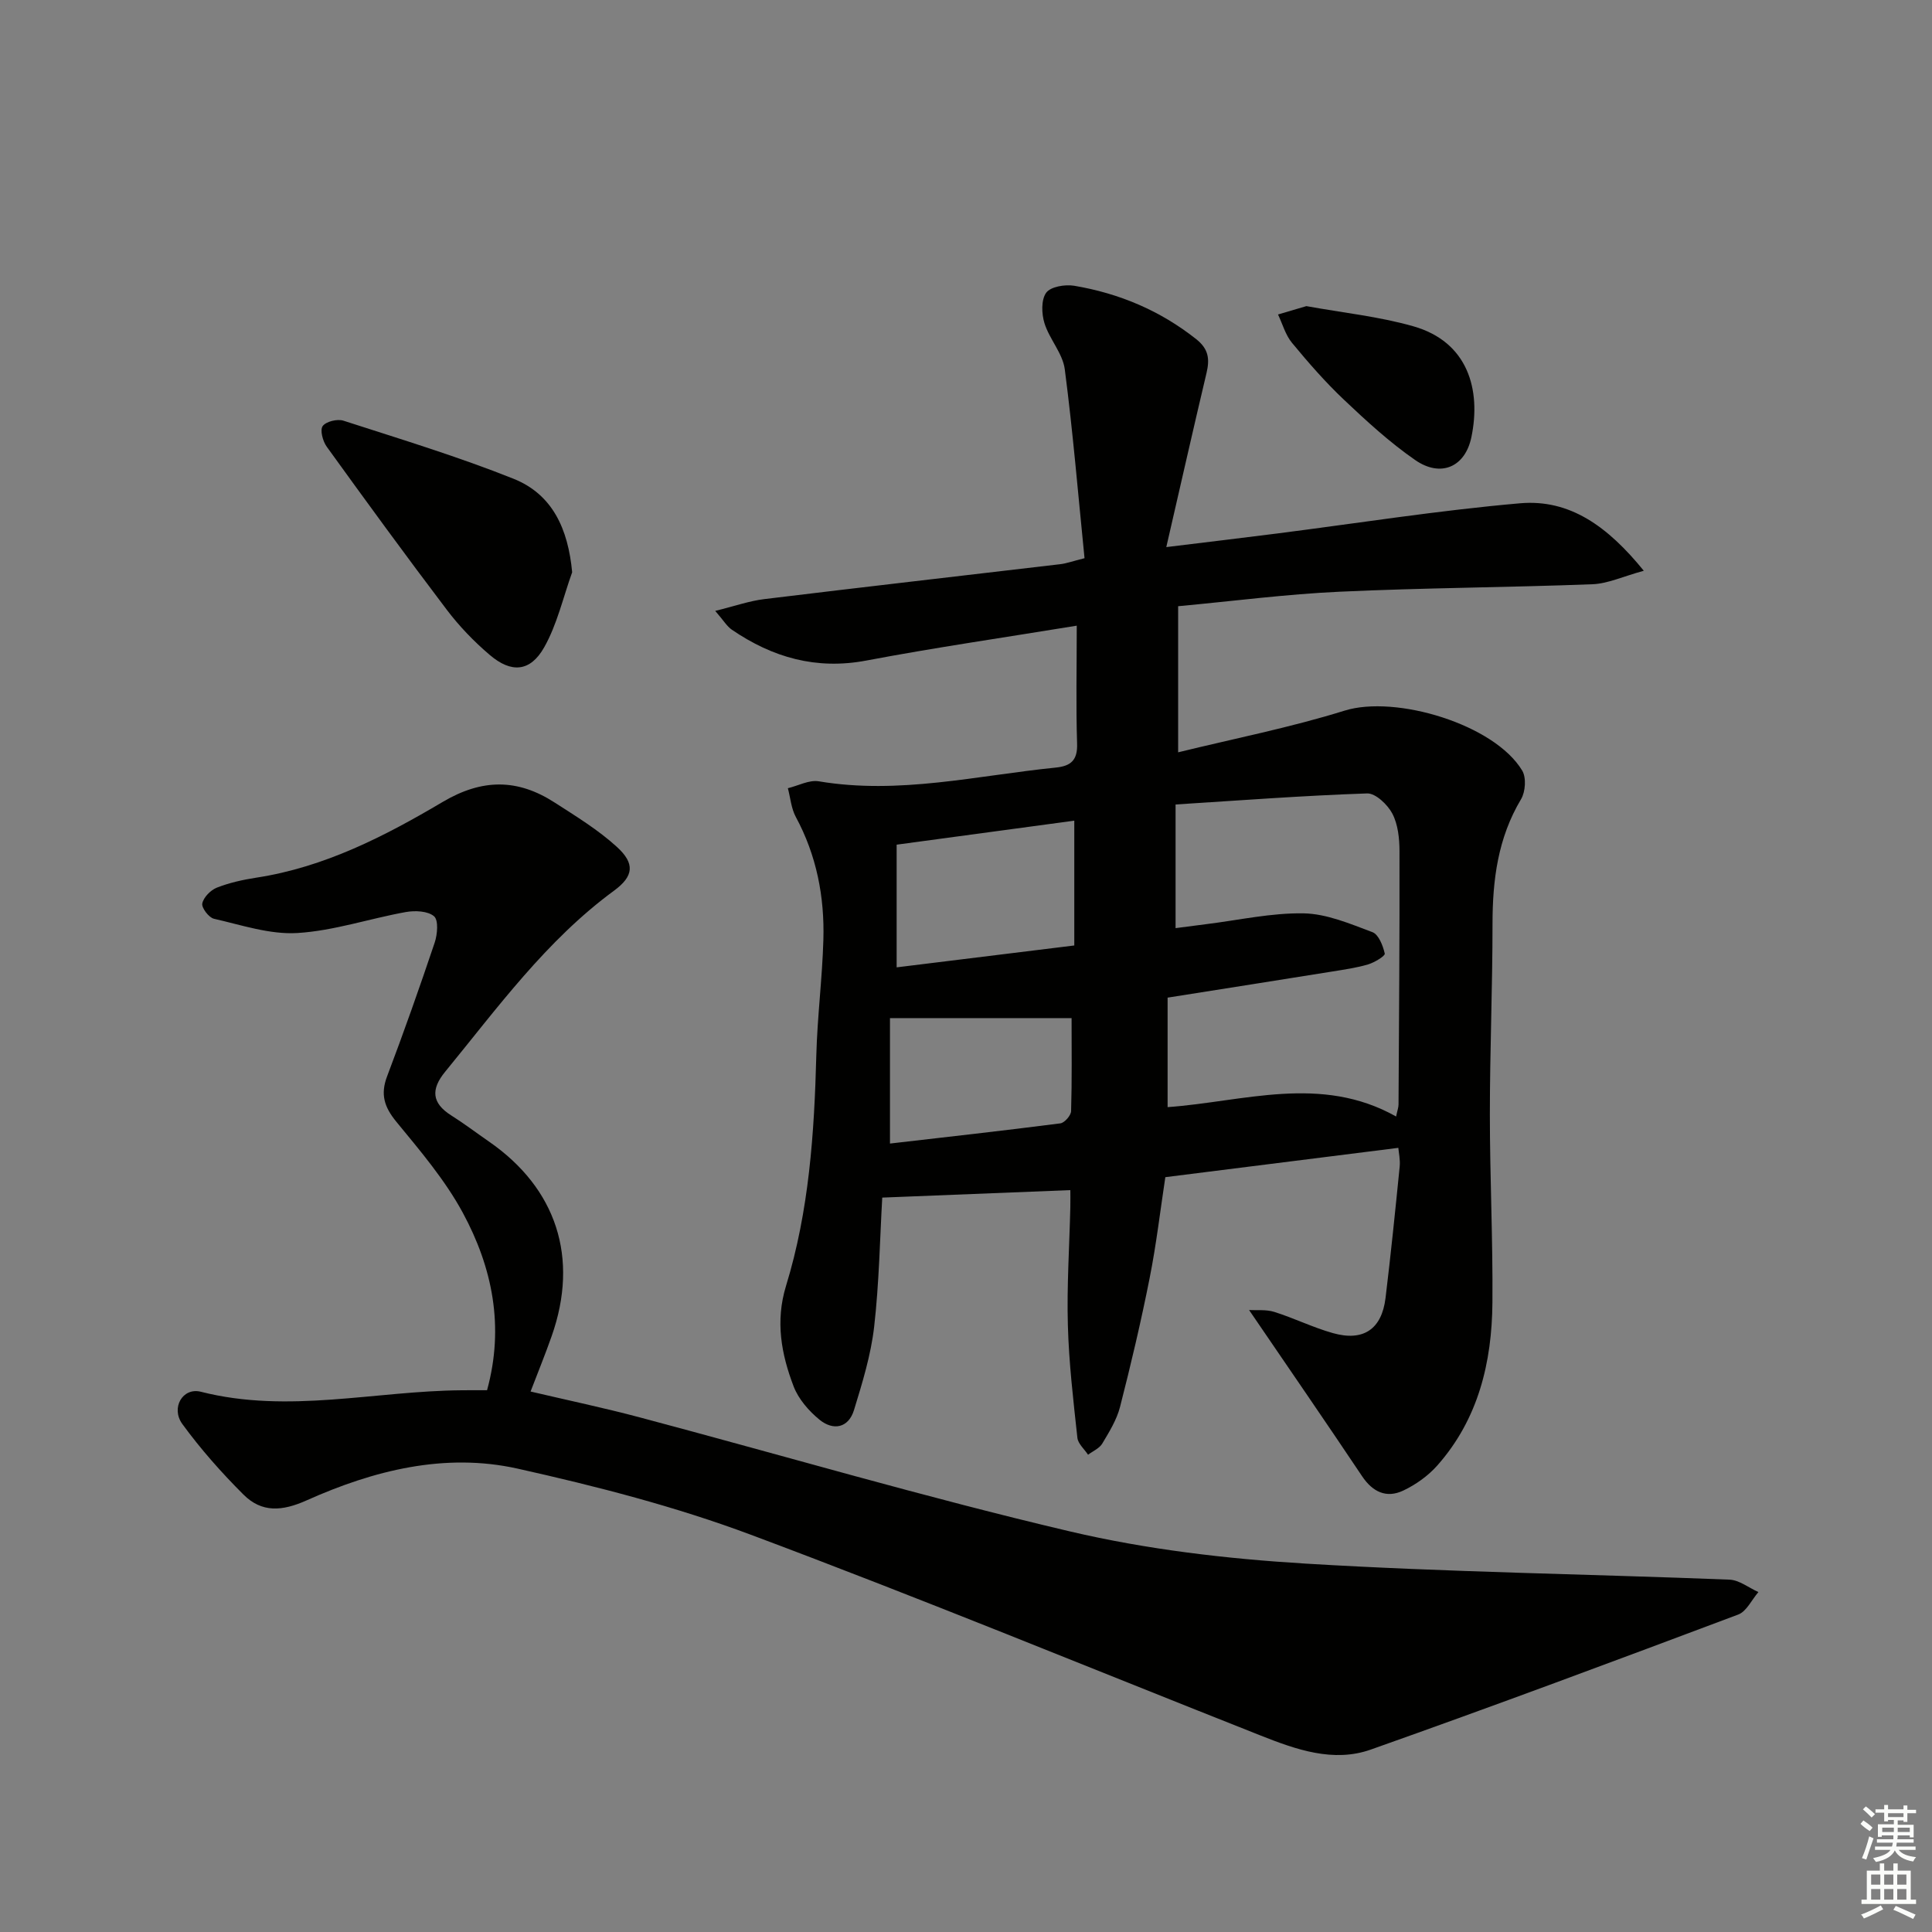 <svg enable-background="new 0 0 400 400" viewBox="0 0 400 400" xmlns="http://www.w3.org/2000/svg"><rect x="0" y="0" width="400" height="400" fill="#808080" stroke="none"/><g fill="#010100"><path d="m222.93 129.54c-15.11 2.47-29.4 4.54-43.57 7.22-10.37 1.96-19.4-.63-27.83-6.38-1.03-.7-1.72-1.91-3.45-3.9 3.96-.97 7.02-2.06 10.15-2.44 20.42-2.49 40.86-4.82 61.28-7.23 1.28-.15 2.53-.61 5.03-1.24-1.32-13.13-2.4-26.16-4.09-39.12-.43-3.29-3.17-6.22-4.2-9.52-.61-1.96-.71-4.85.35-6.32.91-1.26 3.9-1.76 5.78-1.45 9.32 1.57 17.81 5.13 25.31 11.08 2.56 2.04 2.78 4.12 2.11 6.97-2.75 11.59-5.37 23.22-8.33 36.06 8.5-1.04 15.66-1.89 22.81-2.8 16.8-2.14 33.56-4.8 50.42-6.27 10.32-.9 18.18 4.8 25.63 13.97-4.32 1.18-7.45 2.67-10.63 2.79-17.46.67-34.94.74-52.4 1.55-10.91.5-21.78 1.92-33.38 3v30.25c11.53-2.83 23.19-5.12 34.46-8.63 10.59-3.3 31.06 2.85 36.78 12.42.87 1.45.67 4.38-.24 5.91-4.81 8.04-5.91 16.74-5.91 25.87 0 13.14-.55 26.28-.55 39.42 0 12.98.64 25.96.53 38.93-.1 12.4-2.92 24.13-11.4 33.72-1.91 2.16-4.48 3.99-7.09 5.22-3.45 1.62-6.3.29-8.49-2.98-7.56-11.3-15.27-22.49-23.4-34.41 1.54.09 3.49-.15 5.2.38 4.11 1.29 8.03 3.24 12.17 4.4 6.3 1.77 10.09-.82 10.88-7.27 1.1-9.05 2.02-18.13 2.93-27.21.14-1.43-.2-2.9-.28-3.88-16.1 2.03-31.84 4.01-48.24 6.07-1.02 6.67-1.85 13.87-3.26 20.95-1.77 8.93-3.86 17.8-6.12 26.62-.69 2.68-2.24 5.18-3.68 7.59-.6 1-1.94 1.55-2.94 2.31-.77-1.17-2.08-2.28-2.21-3.52-.84-7.76-1.76-15.53-1.97-23.32-.23-8.13.32-16.29.51-24.44.03-1.46 0-2.92 0-3.51-12.92.51-25.58 1.02-38.94 1.55-.48 8.32-.63 17.6-1.68 26.77-.67 5.83-2.44 11.58-4.17 17.22-1.15 3.74-4.3 4.3-7.12 2.01-2.22-1.81-4.36-4.27-5.37-6.89-2.56-6.69-3.83-13.51-1.58-20.84 4.77-15.53 5.85-31.61 6.27-47.76.21-7.96 1.23-15.9 1.46-23.86.26-8.92-1.4-17.49-5.71-25.47-.95-1.76-1.11-3.95-1.64-5.94 2.14-.51 4.4-1.76 6.39-1.43 16.61 2.8 32.76-1.2 49.07-2.84 3.15-.32 4.55-1.53 4.42-5.01-.25-7.79-.07-15.59-.07-24.37zm66.12 101.62c.26-1.27.5-1.88.5-2.49.1-17.49.24-34.99.2-52.48-.01-2.61-.31-5.5-1.48-7.74-.98-1.86-3.47-4.24-5.22-4.18-13.22.45-26.41 1.45-39.66 2.29v25.6c2.39-.31 4.35-.58 6.32-.82 6.74-.83 13.49-2.36 20.21-2.24 4.78.09 9.62 2.17 14.22 3.89 1.29.48 2.19 2.8 2.56 4.44.11.48-2.1 1.83-3.42 2.23-2.37.71-4.86 1.06-7.32 1.46-11.26 1.81-22.53 3.58-34.22 5.43v22.67c15.75-1.13 31.73-6.82 47.31 1.94zm-103.41-30.88c12.24-1.51 24.32-2.99 36.78-4.53 0-8.6 0-17 0-25.84-12.14 1.64-24.2 3.27-36.78 4.97zm36.22 10.51c-12.3 0-24.54 0-37.6 0v25.97c11.67-1.35 23.48-2.66 35.27-4.18.87-.11 2.2-1.63 2.23-2.53.19-6.42.1-12.85.1-19.26z"/><path d="m100.84 287.83c3.62-13.2 1.1-25.42-5.02-36.74-3.67-6.78-8.82-12.83-13.76-18.84-2.5-3.05-3.34-5.67-1.91-9.42 3.47-9.16 6.73-18.4 9.85-27.68.57-1.7.81-4.63-.13-5.44-1.28-1.11-3.94-1.22-5.85-.88-7.51 1.35-14.9 3.88-22.44 4.34-5.69.35-11.56-1.65-17.28-2.95-1.06-.24-2.6-2.27-2.42-3.17.26-1.27 1.72-2.76 3.01-3.27 2.6-1.02 5.4-1.64 8.18-2.07 14.11-2.16 26.59-8.58 38.57-15.67 8.23-4.87 15.55-4.82 23.2.12 4.44 2.86 9.03 5.66 12.9 9.2 3.76 3.44 3.47 6.05-.62 9.05-14.04 10.31-24.11 24.25-34.96 37.49-2.97 3.62-2.8 6.47 1.27 9.04 2.67 1.69 5.19 3.6 7.79 5.4 14.02 9.7 18.7 24.1 13 40.28-1.31 3.74-2.81 7.4-4.37 11.48 7.7 1.81 15.24 3.39 22.67 5.37 29.67 7.89 59.16 16.58 89.03 23.6 15.92 3.74 32.43 5.67 48.78 6.66 29.21 1.77 58.49 2.16 87.74 3.32 2.03.08 3.99 1.68 5.99 2.57-1.38 1.59-2.45 4-4.17 4.65-25.29 9.5-50.61 18.95-76.08 27.96-7.74 2.74-15.44.01-22.79-2.9-35.18-13.92-70.17-28.34-105.6-41.59-15.62-5.84-31.96-10.04-48.27-13.68-15.05-3.35-29.8.37-43.63 6.56-5.12 2.3-9.33 2.59-13.11-1.18-4.55-4.54-8.87-9.42-12.65-14.6-2.44-3.34.05-7.65 3.83-6.69 18.1 4.6 36.04-.18 54.04-.31 1.65-.02 3.3-.01 5.21-.01z"/><path d="m118.46 118.48c-1.88 5.22-3.11 10.81-5.81 15.57-2.88 5.07-6.8 5.35-11.25 1.55-3.27-2.78-6.32-5.95-8.91-9.37-8.44-11.13-16.67-22.42-24.84-33.74-.82-1.13-1.44-3.45-.84-4.28.69-.95 3.04-1.52 4.3-1.11 11.81 3.82 23.72 7.43 35.23 12.03 8.05 3.23 11.28 10.36 12.12 19.35z"/><path d="m270.47 63.38c7.53 1.37 15.01 2.14 22.13 4.17 11.37 3.23 14.06 13.18 12.04 22.94-1.29 6.25-6.37 8.4-11.62 4.77-5.28-3.65-10.09-8.07-14.77-12.5-3.85-3.64-7.37-7.68-10.75-11.77-1.36-1.64-1.96-3.9-2.9-5.88 1.94-.57 3.89-1.14 5.87-1.73z"/></g><path d="m385.2 377.6.6-.7c.6.4 1.3.9 1.9 1.5l-.6.7c-.8-.5-1.4-1-1.9-1.5zm.3 7.1c.6-1.4 1.1-2.9 1.5-4.5.3.1.6.3.9.4-.5 1.4-1 2.9-1.5 4.4zm.2-10.1.6-.6c.7.5 1.3 1.1 1.9 1.6l-.7.7c-.6-.6-1.2-1.2-1.8-1.7zm8.4-.8h.8v.9h1.8v.7h-1.8v1.8h-.8v-.3h-1.2v.9h3.3v2.6h-.8v-.4h-2.5c0 .3 0 .6-.1.8h3.4v.7h-3.5c0 .3-.1.6-.1.8h4v.7h-3.5c.7.9 1.9 1.3 3.6 1.5-.2.2-.4.5-.6.9-1.9-.3-3.2-1.1-3.8-2.3-.5 1.1-1.8 2-3.9 2.4-.2-.3-.4-.5-.6-.8 1.9-.4 3.1-.9 3.6-1.7h-3.2v-.7h3.5c.1-.2.1-.5.2-.8h-3.3v-.7h3.4c0-.2 0-.5 0-.8h-2.4v.3h-.8v-2.6h3.3v-.9h-1.2v.3h-.8v-1.8h-1.8v-.7h1.8v-.9h.8v.9h3.2zm-4.4 5.5h2.4c0-.3 0-.6 0-.9h-2.4zm1.2-3.1h3.2v-.8h-3.2zm4.4 2.2h-2.4v.9h2.5v-.9z" fill="#fbfcfa"/><path d="m389.2 385.8h.9v1.5h1.9v-1.5h.9v1.5h2.7v6h1.1v.9h-11.3v-.9h1.1v-6h2.7zm.2 8.7.5.8c-1.2.6-2.5 1.3-4 1.9-.2-.3-.3-.6-.6-.8 1.6-.6 3-1.3 4.1-1.9zm-2-4.3h1.9v-2.1h-1.9zm0 3.1h1.9v-2.2h-1.9zm2.7-3.1h1.9v-2.1h-1.9zm0 3.1h1.9v-2.2h-1.9zm2.4 1.3c1.4.6 2.7 1.2 4.1 1.8l-.5.9c-1.5-.7-2.8-1.4-4.1-1.9zm2.2-6.5h-1.9v2.1h1.9zm-1.9 5.2h1.9v-2.2h-1.9z" fill="#fbfcfa"/></svg>
